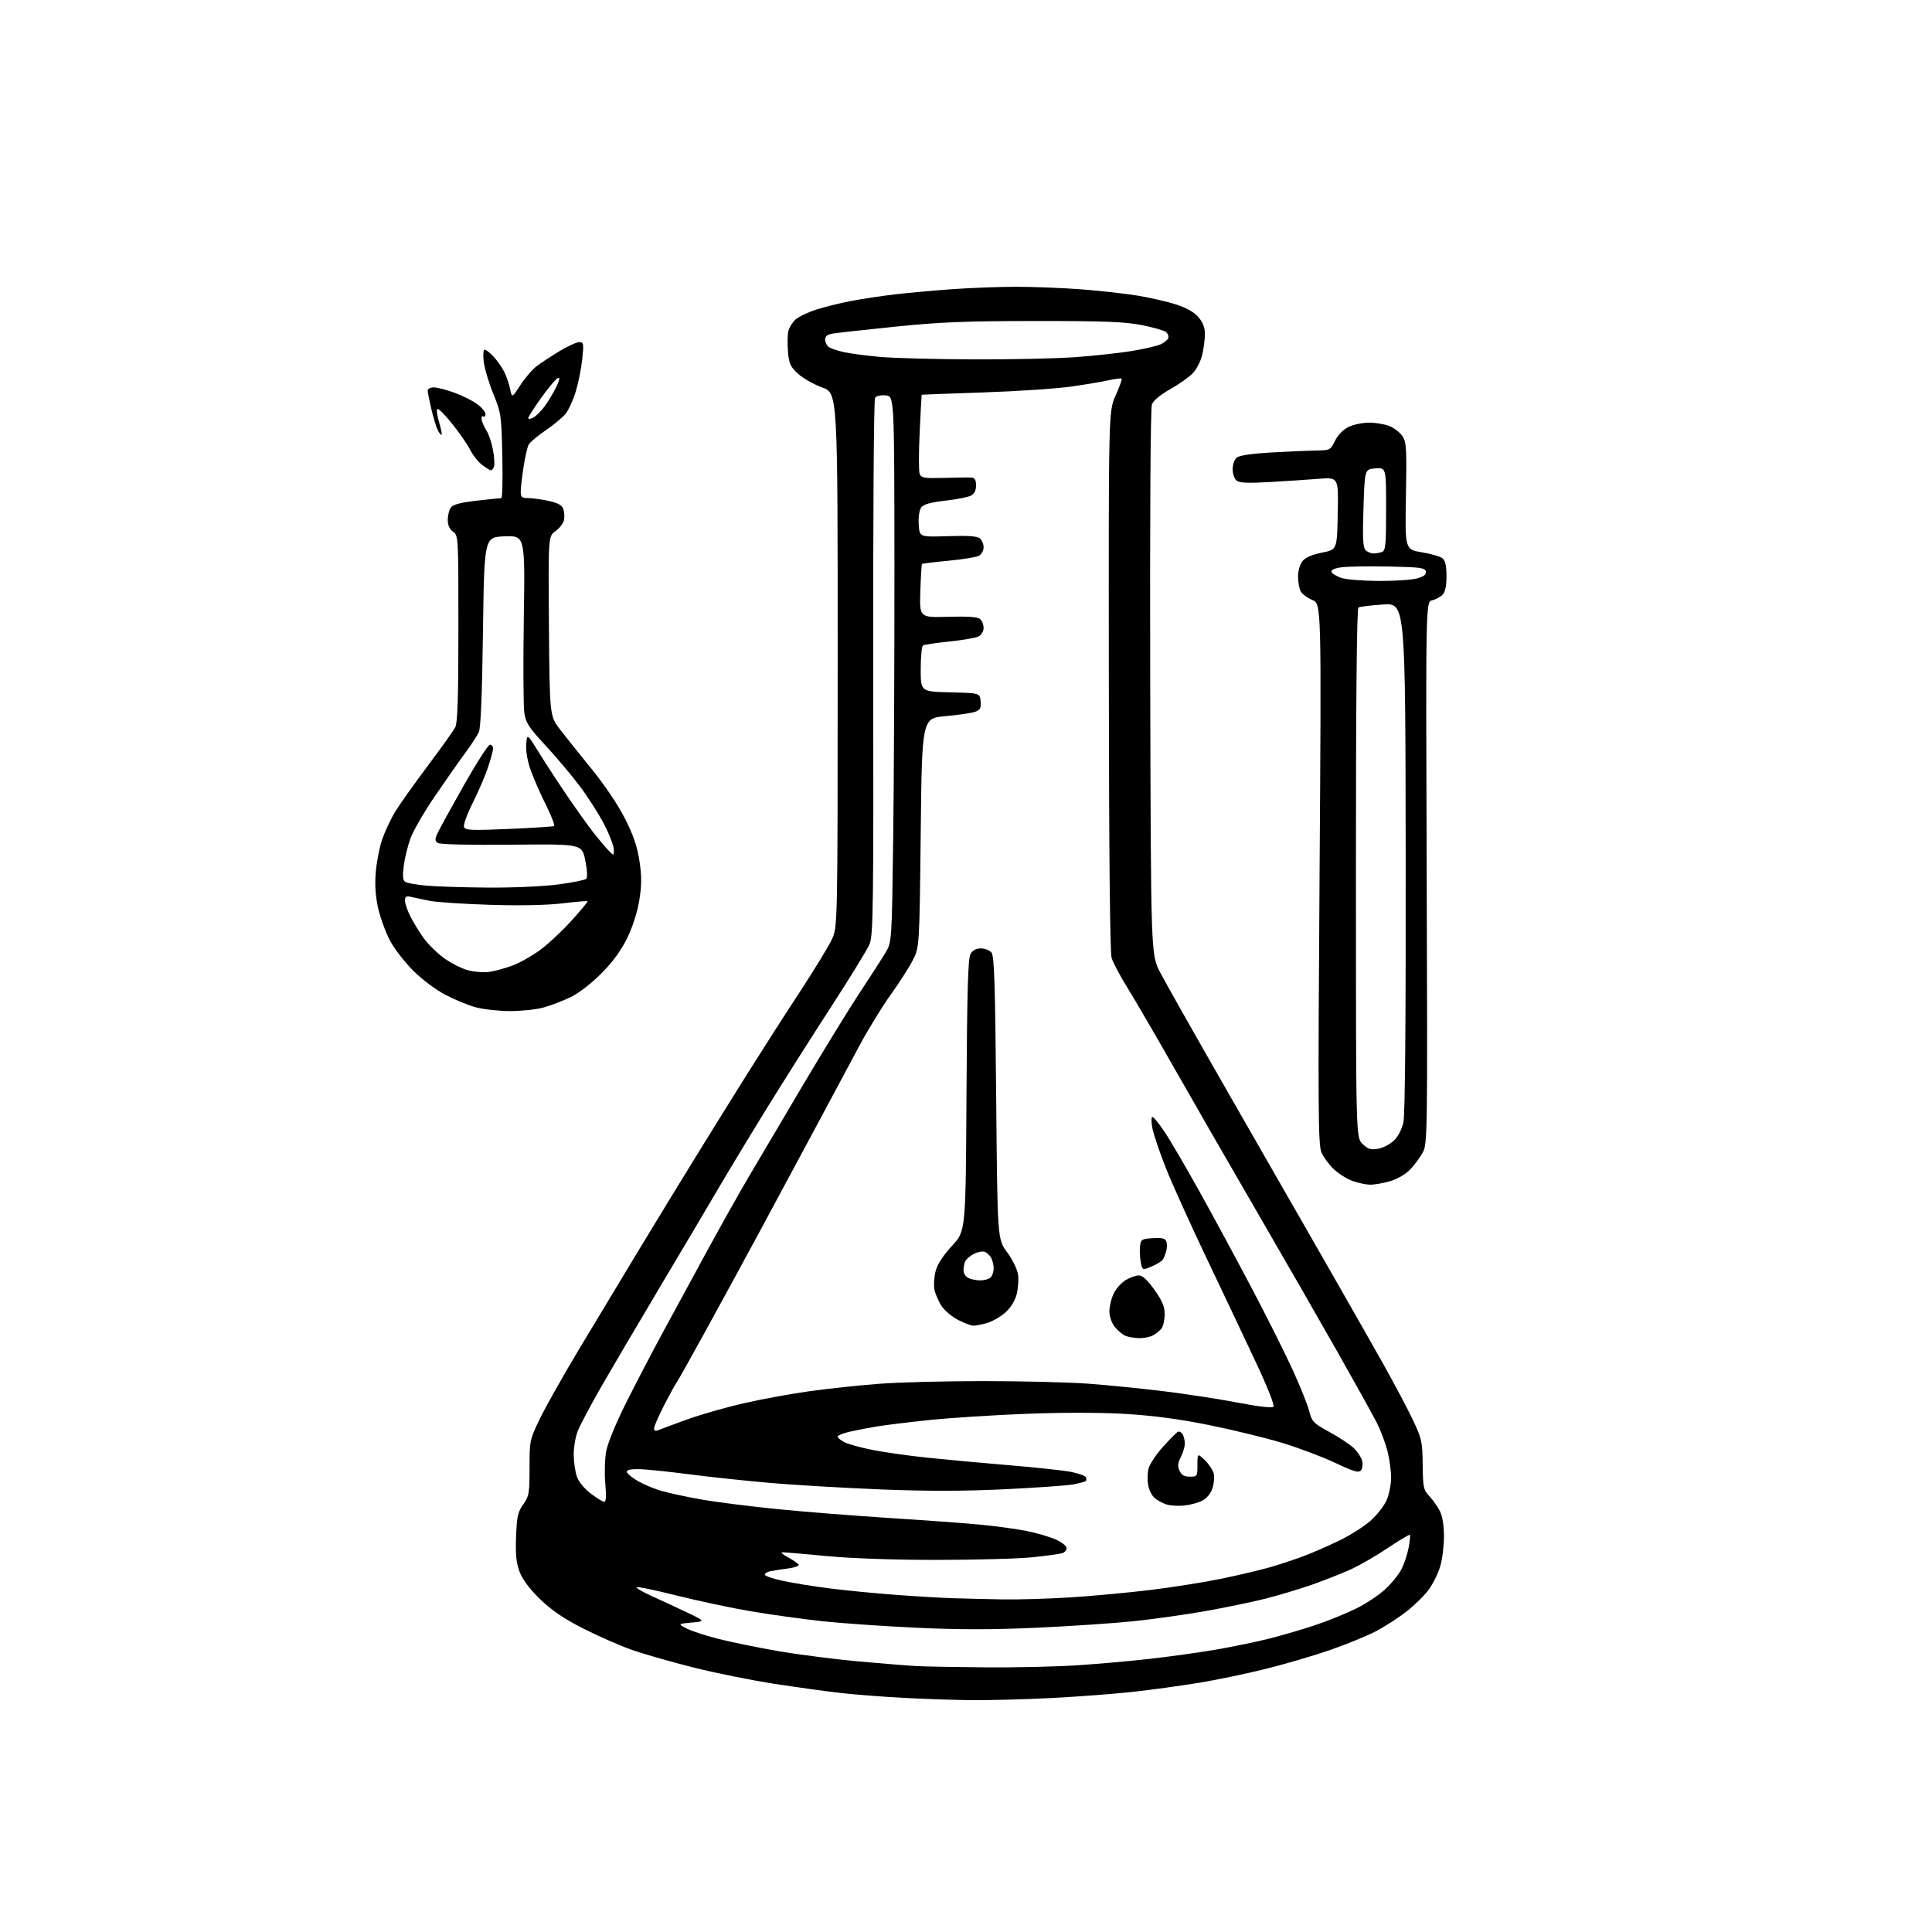 <?xml version="1.0" encoding="UTF-8" standalone="no"?>
<svg 
  version="1.1" 
  xmlns="http://www.w3.org/2000/svg" 
  xmlns:xlink="http://www.w3.org/1999/xlink" 
  xmlns:svg="http://www.w3.org/2000/svg"
  xmlns:rdf="http://www.w3.org/1999/02/22-rdf-syntax-ns#"
  xmlns:cc="http://creativecommons.org/ns#"
  xmlns:dc="http://purl.org/dc/elements/1.1/"
  viewBox="0 0 768 768"
  width="768"
  height="768"
>
<style>svg {background-color: white; }</style>"
<path stroke="none" fill="black" fill-rule="evenodd" d="M386.00,675.84C379.12,675.76 366.98,675.35 359.00,674.92C351.02,674.49 340.00,673.64 334.50,673.02C329.00,672.41 317.09,670.76 308.03,669.37C298.97,667.98 284.41,665.05 275.67,662.86C266.93,660.66 255.90,657.50 251.14,655.83C246.39,654.16 237.67,650.33 231.76,647.32C223.99,643.35 219.28,640.14 214.67,635.67C210.49,631.60 207.72,627.91 206.56,624.84C205.21,621.28 204.88,617.99 205.15,610.84C205.45,602.80 205.85,601.01 208.00,598.00C210.30,594.78 210.50,593.63 210.50,583.50C210.50,572.68 210.57,572.36 214.59,564.00C216.84,559.33 224.08,546.50 230.68,535.50C237.28,524.50 247.99,506.73 254.49,496.00C260.98,485.27 271.02,468.85 276.78,459.50C282.55,450.15 291.78,435.30 297.29,426.50C302.81,417.70 312.04,403.30 317.81,394.50C323.57,385.70 329.35,376.25 330.64,373.50C332.98,368.50 332.98,368.50 332.99,262.38C333.00,156.27 333.00,156.27 326.88,154.04C323.51,152.81 319.17,150.35 317.22,148.57C314.17,145.76 313.63,144.58 313.23,139.71C312.97,136.62 313.04,132.96 313.39,131.57C313.74,130.19 314.99,128.16 316.17,127.06C317.35,125.96 321.06,124.17 324.41,123.09C327.76,122.01 334.10,120.44 338.50,119.61C342.90,118.78 350.55,117.63 355.50,117.04C360.45,116.46 370.57,115.54 378.00,114.99C385.43,114.45 397.15,114.00 404.05,114.00C410.95,114.00 422.65,114.47 430.05,115.03C437.45,115.60 447.55,116.74 452.50,117.56C457.45,118.38 464.30,119.97 467.72,121.10C471.78,122.43 474.82,124.19 476.47,126.15C478.19,128.19 478.99,130.33 478.98,132.83C478.96,134.85 478.49,138.53 477.92,141.00C477.35,143.47 475.67,146.77 474.19,148.33C472.71,149.89 468.65,152.76 465.18,154.71C461.28,156.89 458.49,159.21 457.91,160.74C457.33,162.26 457.07,205.24 457.23,271.36C457.50,379.50 457.50,379.50 461.15,386.50C463.15,390.35 475.11,411.50 487.71,433.50C500.32,455.50 517.61,485.65 526.13,500.50C534.64,515.35 545.27,534.02 549.75,542.00C554.23,549.98 559.59,560.09 561.66,564.47C565.18,571.91 565.44,573.10 565.54,582.23C565.64,591.28 565.84,592.23 568.21,594.76C569.62,596.27 571.50,598.94 572.39,600.70C573.40,602.72 574.00,606.44 574.00,610.77C574.00,614.55 573.33,619.90 572.51,622.65C571.69,625.41 569.67,629.54 568.02,631.81C566.37,634.09 562.43,637.99 559.26,640.48C556.09,642.97 550.58,646.54 547.00,648.42C543.42,650.30 535.10,653.70 528.50,655.98C521.90,658.26 510.35,661.64 502.84,663.49C495.33,665.34 483.63,667.78 476.84,668.90C470.05,670.02 458.38,671.63 450.89,672.48C443.40,673.32 428.55,674.45 417.89,674.99C407.23,675.53 392.88,675.91 386.00,675.84zM392.00,662.80C403.82,662.89 420.25,662.52 428.50,661.96C436.75,661.41 449.57,660.27 457.00,659.43C464.43,658.60 475.90,657.01 482.50,655.90C489.10,654.79 499.00,652.76 504.50,651.38C510.00,649.99 518.55,647.48 523.50,645.79C528.45,644.10 535.57,641.18 539.33,639.30C543.09,637.43 548.19,634.03 550.66,631.74C553.14,629.46 556.05,625.87 557.12,623.76C558.19,621.66 559.47,617.82 559.95,615.22C560.44,612.62 560.66,610.33 560.44,610.11C560.23,609.90 556.28,612.26 551.66,615.36C547.05,618.46 540.40,622.30 536.89,623.89C533.37,625.48 526.51,628.18 521.64,629.90C516.77,631.62 508.41,634.13 503.05,635.49C497.70,636.84 486.84,639.09 478.91,640.48C470.99,641.87 458.20,643.67 450.50,644.47C442.80,645.27 425.58,646.43 412.23,647.04C394.50,647.85 381.58,647.86 364.23,647.05C351.18,646.45 334.20,645.26 326.50,644.41C318.80,643.57 306.19,641.81 298.47,640.51C290.76,639.20 277.37,636.36 268.72,634.18C260.08,632.01 253.00,630.56 253.00,630.98C253.00,631.39 255.59,632.89 258.75,634.31C261.91,635.73 268.10,638.60 272.50,640.69C280.50,644.49 280.50,644.49 275.00,644.99C269.50,645.50 269.50,645.50 272.66,647.23C274.40,648.18 280.03,650.05 285.16,651.38C290.30,652.70 301.25,654.95 309.50,656.36C317.75,657.78 332.15,659.62 341.50,660.46C350.85,661.30 361.20,662.13 364.50,662.30C367.80,662.48 380.18,662.70 392.00,662.80zM398.50,635.79C404.55,635.90 416.70,635.54 425.50,634.99C434.30,634.43 448.70,633.09 457.50,632.01C466.30,630.93 478.90,628.93 485.50,627.57C492.10,626.20 500.65,624.19 504.50,623.10C508.35,622.01 514.50,619.98 518.16,618.60C521.82,617.22 528.28,614.40 532.50,612.34C536.73,610.28 542.23,606.79 544.74,604.58C547.24,602.38 550.11,598.76 551.12,596.54C552.13,594.32 552.97,590.23 552.98,587.46C552.99,584.69 552.33,579.84 551.51,576.69C550.69,573.54 548.83,568.61 547.38,565.73C545.94,562.85 538.89,550.15 531.72,537.50C524.55,524.85 510.07,499.65 499.54,481.50C489.00,463.35 474.37,437.93 467.02,425.00C459.67,412.07 451.23,397.59 448.27,392.81C445.31,388.03 442.44,382.63 441.89,380.81C441.24,378.69 440.84,339.14 440.78,270.49C440.67,163.48 440.67,163.48 443.48,157.22C445.03,153.78 446.10,150.77 445.87,150.54C445.64,150.30 443.44,150.56 440.99,151.11C438.54,151.66 431.81,152.80 426.02,153.64C420.23,154.48 404.48,155.54 391.00,155.99C377.52,156.45 366.45,156.87 366.39,156.91C366.33,156.96 365.96,163.64 365.58,171.76C365.19,179.87 365.19,187.34 365.58,188.36C366.21,190.00 367.33,190.18 375.40,189.96C380.40,189.82 385.29,189.77 386.25,189.85C387.49,189.96 388.00,190.86 388.00,192.96C388.00,194.92 387.31,196.30 385.98,197.01C384.87,197.61 380.26,198.51 375.73,199.03C369.79,199.71 367.14,200.46 366.21,201.73C365.44,202.78 365.03,205.54 365.21,208.50C365.50,213.50 365.50,213.50 376.76,213.13C384.71,212.87 388.45,213.13 389.51,214.01C390.33,214.69 391.00,216.30 391.00,217.59C391.00,218.88 390.15,220.38 389.12,220.94C388.09,221.49 382.64,222.37 377.02,222.90C371.40,223.43 366.66,224.01 366.50,224.18C366.33,224.36 366.04,229.22 365.85,235.00C365.50,245.50 365.50,245.50 376.81,245.18C384.54,244.96 388.58,245.23 389.56,246.05C390.35,246.71 391.00,248.30 391.00,249.59C391.00,250.88 390.13,252.39 389.06,252.97C388.00,253.54 382.78,254.45 377.46,255.00C372.15,255.55 367.39,256.26 366.90,256.56C366.40,256.87 366.00,261.13 366.00,266.03C366.00,274.94 366.00,274.94 377.75,275.22C389.50,275.50 389.50,275.50 389.81,278.75C390.07,281.42 389.69,282.17 387.69,282.93C386.36,283.43 381.04,284.22 375.88,284.68C366.50,285.50 366.50,285.50 366.00,331.04C365.50,376.59 365.50,376.59 362.75,381.89C361.23,384.81 357.30,390.93 354.00,395.50C350.71,400.06 345.15,409.13 341.65,415.65C338.16,422.17 330.12,437.18 323.79,449.00C317.46,460.82 307.54,479.27 301.75,490.00C295.96,500.73 286.40,518.27 280.51,529.00C274.63,539.73 269.44,548.95 269.00,549.50C268.55,550.05 266.35,554.07 264.09,558.43C261.84,562.79 260.00,567.00 260.00,567.78C260.00,568.76 260.56,568.98 261.75,568.48C262.71,568.08 267.77,566.20 273.00,564.30C278.22,562.41 288.29,559.51 295.37,557.88C302.44,556.24 314.37,554.06 321.87,553.02C329.37,551.98 341.83,550.66 349.56,550.07C357.29,549.48 375.96,549.00 391.06,549.00C406.15,549.01 424.80,549.47 432.50,550.03C440.20,550.59 453.93,551.97 463.00,553.09C472.07,554.21 485.30,556.26 492.39,557.63C500.15,559.13 505.64,559.76 506.19,559.21C506.74,558.66 503.94,551.58 499.17,541.40C494.81,532.11 485.99,513.48 479.56,500.00C473.13,486.52 465.86,470.40 463.39,464.17C460.93,457.94 458.54,450.85 458.08,448.42C457.63,445.99 457.63,444.00 458.09,444.00C458.55,444.00 460.68,446.59 462.82,449.75C464.96,452.91 471.22,463.60 476.73,473.50C482.24,483.40 491.73,500.95 497.81,512.50C503.89,524.05 511.21,538.67 514.07,545.00C516.94,551.33 519.81,558.52 520.45,561.00C521.53,565.16 522.14,565.79 528.56,569.30C532.38,571.39 536.70,574.26 538.17,575.66C539.64,577.07 541.12,579.34 541.46,580.71C541.81,582.07 541.59,583.78 540.99,584.51C540.11,585.57 538.12,584.99 530.70,581.48C525.64,579.09 516.10,575.50 509.50,573.51C502.90,571.51 489.83,568.34 480.46,566.45C468.79,564.10 458.39,562.72 447.46,562.06C437.55,561.47 422.59,561.45 408.00,562.01C395.07,562.51 377.75,563.62 369.50,564.48C361.25,565.34 351.80,566.50 348.50,567.05C345.20,567.60 340.36,568.53 337.75,569.13C335.14,569.72 333.00,570.59 333.00,571.07C333.00,571.56 334.24,572.57 335.75,573.34C337.26,574.10 342.28,575.47 346.91,576.39C351.54,577.31 361.44,578.70 368.91,579.48C376.38,580.26 391.05,581.61 401.50,582.48C411.95,583.35 422.85,584.53 425.73,585.10C428.61,585.67 431.24,586.58 431.58,587.13C431.92,587.68 431.95,588.38 431.65,588.69C431.34,588.99 429.10,589.61 426.66,590.07C424.22,590.53 411.94,591.39 399.36,592.00C383.17,592.78 368.89,592.80 350.41,592.08C336.06,591.51 316.26,590.35 306.41,589.51C296.56,588.66 281.69,587.07 273.36,585.98C265.03,584.89 256.10,584.00 253.52,584.00C250.22,584.00 248.95,584.37 249.24,585.25C249.47,585.94 251.42,587.51 253.58,588.75C255.73,589.99 259.75,591.69 262.50,592.53C265.25,593.37 272.45,594.94 278.50,596.01C284.55,597.09 298.50,598.86 309.50,599.94C320.50,601.03 340.52,602.61 354.00,603.46C367.48,604.31 383.45,605.48 389.50,606.05C395.55,606.62 403.81,607.74 407.85,608.54C411.90,609.34 417.19,610.87 419.60,611.94C422.02,613.01 424.00,614.56 424.00,615.38C424.00,616.20 423.21,617.11 422.25,617.42C421.29,617.72 416.00,618.44 410.50,619.03C405.00,619.61 387.90,620.08 372.50,620.08C355.05,620.08 338.47,619.50 328.50,618.55C319.70,617.71 311.82,617.04 311.00,617.06C310.18,617.07 311.16,617.96 313.19,619.03C315.21,620.11 317.13,621.41 317.45,621.93C317.78,622.45 315.89,623.15 313.27,623.49C310.65,623.83 307.49,624.32 306.25,624.57C305.01,624.83 304.00,625.45 304.00,625.95C304.00,626.45 307.26,627.57 311.25,628.43C315.24,629.29 323.68,630.65 330.00,631.44C336.32,632.24 348.02,633.38 356.00,633.97C363.98,634.57 374.32,635.18 379.00,635.32C383.68,635.47 392.45,635.68 398.50,635.79zM470.77,598.48C468.42,598.73 465.21,598.52 463.64,598.02C462.07,597.52 459.94,596.35 458.91,595.42C457.88,594.49 456.76,592.25 456.42,590.44C456.08,588.63 456.12,585.73 456.51,583.98C456.89,582.23 459.49,578.25 462.29,575.15C465.08,572.04 467.79,569.33 468.30,569.13C468.81,568.92 469.62,569.37 470.10,570.13C470.58,570.88 470.98,572.53 470.98,573.80C470.99,575.06 470.28,577.49 469.40,579.19C468.17,581.57 468.05,582.82 468.88,584.64C469.67,586.36 470.77,587.00 472.98,587.00C475.91,587.00 476.00,586.86 476.00,582.31C476.00,577.63 476.00,577.63 478.92,580.42C480.52,581.96 482.12,584.34 482.46,585.71C482.81,587.08 482.58,589.74 481.96,591.62C481.28,593.69 479.70,595.62 477.93,596.53C476.34,597.36 473.11,598.24 470.77,598.48zM240.22,597.00C240.93,597.00 241.06,594.60 240.62,589.74C240.26,585.75 240.41,580.01 240.95,576.99C241.53,573.75 244.81,565.76 248.95,557.50C252.81,549.80 259.50,536.98 263.84,529.00C268.17,521.02 276.00,506.62 281.23,497.00C286.47,487.38 293.67,474.55 297.23,468.50C300.79,462.45 310.49,446.02 318.79,432.00C327.10,417.98 337.40,401.19 341.69,394.70C345.99,388.20 350.62,381.00 352.00,378.70C354.50,374.50 354.50,374.50 355.05,334.00C355.35,311.73 355.57,262.90 355.55,225.50C355.50,157.50 355.50,157.50 352.10,157.18C350.07,156.98 348.36,157.38 347.84,158.18C347.35,158.91 347.03,206.66 347.12,265.50C347.26,361.47 347.12,371.87 345.64,375.36C344.74,377.49 337.84,388.74 330.30,400.36C322.76,411.99 311.45,429.82 305.17,440.00C298.88,450.18 290.04,464.80 285.52,472.50C281.00,480.20 270.20,498.43 261.52,513.00C252.83,527.58 242.50,545.15 238.55,552.06C234.60,558.97 230.61,566.51 229.68,568.83C228.76,571.15 228.03,575.39 228.06,578.27C228.09,581.15 228.65,585.06 229.31,586.96C230.01,589.00 232.27,591.76 234.83,593.71C237.21,595.52 239.63,597.00 240.22,597.00zM452.82,531.94C450.99,531.90 448.55,531.49 447.39,531.02C446.23,530.55 444.31,528.94 443.14,527.45C441.89,525.86 441.00,523.29 441.00,521.27C441.00,519.36 441.75,516.22 442.67,514.28C443.59,512.35 445.73,509.92 447.42,508.89C449.11,507.85 451.48,507.01 452.67,507.00C454.18,507.00 456.09,508.76 458.92,512.75C462.09,517.21 462.99,519.40 462.97,522.50C462.95,524.70 462.39,527.21 461.72,528.09C461.05,528.96 459.52,530.20 458.32,530.84C457.11,531.48 454.64,531.97 452.82,531.94zM386.96,526.99C386.12,527.00 383.42,525.99 380.97,524.75C378.52,523.51 375.51,520.99 374.28,519.14C373.05,517.29 371.78,514.32 371.44,512.55C371.11,510.77 371.34,507.46 371.95,505.18C372.66,502.53 375.01,498.94 378.48,495.20C383.89,489.35 383.89,489.35 384.19,435.43C384.43,393.79 384.79,380.99 385.79,379.25C386.64,377.75 388.01,377.00 389.91,377.00C391.48,377.00 393.37,377.74 394.13,378.65C395.24,379.99 395.59,390.89 396.00,436.43C396.50,492.56 396.50,492.56 400.35,497.79C402.58,500.83 404.41,504.61 404.70,506.79C404.97,508.85 404.70,512.40 404.09,514.68C403.40,517.23 401.65,519.98 399.51,521.85C397.61,523.52 394.35,525.36 392.28,525.94C390.20,526.52 387.81,526.99 386.96,526.99zM389.55,508.97C391.23,508.99 393.14,508.46 393.80,507.80C394.46,507.14 395.00,505.54 395.00,504.23C395.00,502.93 394.56,501.05 394.03,500.05C393.49,499.05 392.34,497.96 391.46,497.62C390.59,497.29 388.61,497.67 387.06,498.47C385.51,499.27 383.96,500.65 383.62,501.54C383.28,502.44 383.00,504.00 383.00,505.03C383.00,506.06 383.79,507.36 384.75,507.92C385.71,508.48 387.87,508.95 389.55,508.97zM457.76,503.46C454.09,504.99 454.09,504.99 453.46,501.65C453.12,499.82 452.99,497.01 453.17,495.41C453.48,492.70 453.83,492.48 458.26,492.19C461.85,491.96 463.17,492.27 463.62,493.45C463.95,494.30 463.95,496.02 463.62,497.25C463.29,498.49 462.66,500.05 462.22,500.71C461.79,501.38 459.78,502.61 457.76,503.46zM544.57,470.93C542.88,470.89 539.71,470.20 537.52,469.40C535.33,468.60 532.01,466.49 530.15,464.72C528.29,462.95 526.10,459.95 525.28,458.05C524.00,455.04 523.90,440.87 524.55,347.31C525.28,240.02 525.28,240.02 521.68,238.51C519.69,237.68 517.61,236.13 517.04,235.07C516.47,234.00 516.00,231.35 516.00,229.18C516.00,226.89 516.74,224.30 517.76,223.04C518.93,221.61 521.58,220.46 525.51,219.68C531.50,218.50 531.50,218.50 531.78,204.10C532.06,189.71 532.06,189.71 524.28,190.33C520.00,190.67 511.22,191.25 504.78,191.62C495.96,192.12 492.68,191.98 491.53,191.02C490.69,190.33 490.00,188.29 490.00,186.50C490.00,184.71 490.73,182.64 491.62,181.90C492.65,181.04 497.61,180.31 505.37,179.86C512.04,179.48 520.05,179.13 523.17,179.08C528.70,179.00 528.88,178.91 530.67,175.25C531.78,172.98 533.88,170.81 536.00,169.75C537.92,168.79 541.65,168.00 544.28,168.00C546.91,168.00 550.59,168.64 552.45,169.42C554.32,170.20 556.61,172.01 557.55,173.44C559.07,175.75 559.22,178.52 558.88,197.25C558.50,218.44 558.50,218.44 565.19,219.54C568.86,220.15 572.57,221.23 573.44,221.95C574.53,222.85 575.00,225.00 575.00,229.05C575.00,232.99 574.50,235.36 573.43,236.43C572.57,237.29 570.71,238.29 569.31,238.64C566.76,239.28 566.76,239.28 567.13,346.89C567.49,450.31 567.43,454.64 565.64,458.00C564.61,459.93 562.38,462.97 560.67,464.78C558.80,466.75 555.58,468.64 552.60,469.53C549.87,470.34 546.26,470.97 544.57,470.93zM547.73,456.66C549.70,456.34 552.56,454.88 554.08,453.42C555.76,451.82 557.26,448.93 557.88,446.13C558.54,443.12 558.86,406.12 558.78,340.61C558.66,239.73 558.66,239.73 549.84,240.30C544.99,240.61 540.57,241.15 540.01,241.49C539.34,241.91 539.00,277.45 539.00,347.10C539.00,452.09 539.00,452.09 541.57,454.66C543.70,456.79 544.77,457.14 547.73,456.66zM202.50,401.92C198.10,401.89 192.08,401.22 189.12,400.42C186.17,399.63 180.72,397.38 177.01,395.44C173.19,393.43 167.65,389.26 164.20,385.80C160.86,382.44 156.75,377.13 155.08,374.00C153.41,370.86 151.31,365.19 150.41,361.40C149.29,356.62 148.96,352.19 149.35,347.00C149.66,342.88 150.83,336.86 151.94,333.63C153.06,330.41 155.38,325.46 157.11,322.63C158.83,319.81 164.63,311.65 169.99,304.50C175.34,297.35 180.29,290.43 180.97,289.11C181.90,287.33 182.22,277.31 182.22,249.79C182.23,213.32 182.20,212.83 180.11,211.37C178.70,210.38 178.00,208.81 178.00,206.63C178.00,204.85 178.56,202.63 179.25,201.72C180.13,200.54 183.15,199.75 189.50,199.03C194.45,198.47 198.85,198.01 199.27,198.01C199.70,198.00 199.88,190.46 199.68,181.25C199.33,165.08 199.21,164.22 196.09,156.54C194.31,152.17 192.60,146.43 192.29,143.79C191.96,141.03 192.12,139.00 192.67,139.00C193.20,139.00 194.78,140.24 196.20,141.75C197.61,143.26 199.50,145.95 200.39,147.72C201.29,149.49 202.36,152.57 202.77,154.57C203.53,158.21 203.53,158.21 206.84,153.10C208.66,150.29 211.58,146.90 213.33,145.57C215.07,144.24 219.17,141.54 222.44,139.57C225.71,137.61 229.23,136.00 230.27,136.00C232.01,136.00 232.10,136.55 231.45,142.75C231.06,146.46 229.90,152.25 228.88,155.61C227.85,158.97 226.06,162.92 224.91,164.39C223.76,165.85 220.17,168.85 216.93,171.05C213.70,173.24 210.64,175.82 210.13,176.77C209.63,177.72 208.72,181.74 208.11,185.69C207.50,189.65 207.00,194.03 207.00,195.44C207.00,197.61 207.45,198.00 209.95,198.00C211.57,198.00 215.20,198.49 218.02,199.10C221.67,199.88 223.36,200.79 223.90,202.26C224.32,203.39 224.46,205.38 224.21,206.68C223.96,207.97 222.45,209.97 220.84,211.11C217.93,213.19 217.93,213.19 218.21,248.92C218.50,284.66 218.50,284.66 222.70,290.08C225.00,293.06 230.73,300.23 235.43,306.00C240.47,312.20 245.82,320.19 248.50,325.50C251.80,332.06 253.35,336.61 254.20,342.30C255.11,348.35 255.10,351.82 254.14,357.80C253.39,362.48 251.53,368.35 249.39,372.76C247.00,377.71 243.74,382.20 239.17,386.83C235.18,390.87 230.20,394.74 226.85,396.37C223.76,397.88 218.82,399.76 215.87,400.55C212.92,401.33 206.90,401.95 202.50,401.92zM194.50,386.34C196.70,386.02 200.85,384.89 203.72,383.82C206.60,382.75 211.55,379.96 214.72,377.62C217.90,375.28 223.51,370.04 227.19,365.96C230.88,361.89 233.75,358.42 233.58,358.25C233.42,358.08 228.86,358.47 223.45,359.11C217.24,359.84 206.58,360.05 194.56,359.67C184.08,359.34 173.25,358.62 170.50,358.05C167.75,357.49 164.49,356.79 163.25,356.50C161.47,356.07 161.00,356.39 161.00,358.02C161.00,359.15 161.96,361.97 163.13,364.29C164.31,366.61 166.66,370.45 168.36,372.83C170.07,375.22 173.67,378.79 176.37,380.77C179.08,382.76 183.36,384.95 185.89,385.65C188.43,386.34 192.30,386.65 194.50,386.34zM194.00,352.83C203.87,352.90 216.01,352.36 221.84,351.59C227.52,350.84 232.58,349.82 233.07,349.33C233.59,348.81 233.42,345.77 232.64,341.97C231.31,335.50 231.31,335.50 203.40,335.78C186.71,335.95 174.92,335.68 174.06,335.10C172.85,334.30 172.82,333.67 173.87,331.32C174.57,329.77 179.27,321.20 184.32,312.28C189.37,303.36 194.06,296.05 194.75,296.03C195.44,296.01 196.00,296.69 196.00,297.53C196.00,298.37 195.08,301.81 193.95,305.16C192.81,308.52 190.09,314.85 187.88,319.24C185.67,323.63 184.13,327.90 184.45,328.74C184.96,330.05 187.32,330.16 202.27,329.52C211.75,329.12 219.83,328.59 220.24,328.35C220.64,328.10 219.24,324.43 217.12,320.20C215.00,315.96 212.27,309.77 211.06,306.43C209.69,302.64 208.99,298.71 209.18,295.93C209.50,291.50 209.50,291.50 214.45,299.50C217.17,303.90 222.32,311.77 225.90,317.00C229.47,322.23 233.98,328.52 235.93,331.00C237.87,333.48 240.48,336.57 241.73,337.89C244.00,340.27 244.00,340.27 244.00,337.69C244.00,336.27 242.28,331.78 240.17,327.70C238.06,323.63 233.70,316.79 230.47,312.50C227.24,308.21 221.12,300.94 216.86,296.35C210.20,289.16 209.02,287.35 208.42,283.32C208.04,280.75 207.95,263.86 208.22,245.79C208.72,212.92 208.72,212.92 200.61,213.21C192.50,213.50 192.50,213.50 191.99,251.00C191.66,275.70 191.10,289.35 190.36,291.00C189.73,292.38 187.24,296.20 184.80,299.50C182.37,302.80 176.98,310.49 172.82,316.59C168.67,322.68 164.35,330.11 163.23,333.10C162.12,336.09 160.89,341.06 160.50,344.15C159.98,348.35 160.13,349.97 161.13,350.58C161.86,351.03 165.62,351.70 169.48,352.06C173.34,352.41 184.38,352.76 194.00,352.83zM548.00,230.94C554.33,230.97 561.21,230.51 563.31,229.93C566.05,229.17 567.03,228.40 566.80,227.19C566.52,225.71 564.64,225.46 551.99,225.20C544.02,225.03 535.56,225.18 533.19,225.52C530.53,225.90 529.03,226.59 529.27,227.32C529.48,227.97 531.19,229.04 533.08,229.69C534.96,230.35 541.67,230.91 548.00,230.94zM545.99,220.00C547.01,220.00 548.55,219.73 549.42,219.39C550.77,218.87 551.00,216.41 551.00,202.34C551.00,185.89 551.00,185.89 546.75,186.19C542.50,186.50 542.50,186.50 542.00,201.93C541.61,213.92 541.79,217.66 542.82,218.68C543.55,219.41 544.97,220.00 545.99,220.00zM195.14,186.97C194.79,186.95 193.25,186.00 191.71,184.86C190.18,183.72 188.04,181.03 186.95,178.90C185.86,176.76 182.65,172.10 179.82,168.55C176.98,165.00 174.32,162.30 173.89,162.57C173.46,162.83 173.74,165.15 174.52,167.73C175.29,170.30 175.75,172.58 175.54,172.79C175.33,173.00 174.68,172.27 174.09,171.16C173.50,170.06 172.34,166.31 171.52,162.83C170.70,159.35 170.02,155.94 170.01,155.25C170.01,154.56 171.11,154.00 172.46,154.00C173.82,154.00 177.53,154.96 180.71,156.13C183.90,157.30 187.96,159.34 189.75,160.68C191.54,162.01 193.00,163.78 193.00,164.61C193.00,165.44 192.57,165.85 192.05,165.53C191.53,165.21 191.27,165.83 191.48,166.90C191.69,167.97 192.56,169.92 193.42,171.23C194.28,172.54 195.42,175.95 195.96,178.80C196.50,181.65 196.68,184.66 196.37,185.49C196.05,186.32 195.50,186.99 195.14,186.97zM211.96,166.02C213.04,165.45 215.01,163.52 216.35,161.74C217.68,159.96 219.76,156.54 220.96,154.14C222.43,151.22 222.72,149.93 221.83,150.22C221.10,150.47 218.14,153.96 215.25,157.98C212.36,162.01 210.00,165.70 210.00,166.19C210.00,166.67 210.88,166.60 211.96,166.02zM386.50,142.86C401.35,142.93 419.80,142.53 427.50,141.97C435.20,141.41 445.40,140.29 450.17,139.49C454.94,138.68 459.98,137.51 461.37,136.88C462.76,136.25 464.11,135.15 464.39,134.44C464.66,133.73 464.26,132.63 463.50,132.00C462.75,131.37 458.39,130.12 453.81,129.22C447.09,127.90 439.00,127.59 411.50,127.61C383.69,127.63 373.59,128.03 356.00,129.84C344.18,131.06 333.04,132.28 331.25,132.57C328.96,132.94 328.00,133.63 328.00,134.92C328.00,135.93 328.59,137.25 329.32,137.85C330.04,138.45 332.86,139.42 335.57,140.00C338.28,140.58 344.77,141.43 350.00,141.89C355.23,142.35 371.65,142.79 386.50,142.86z" />

</svg>